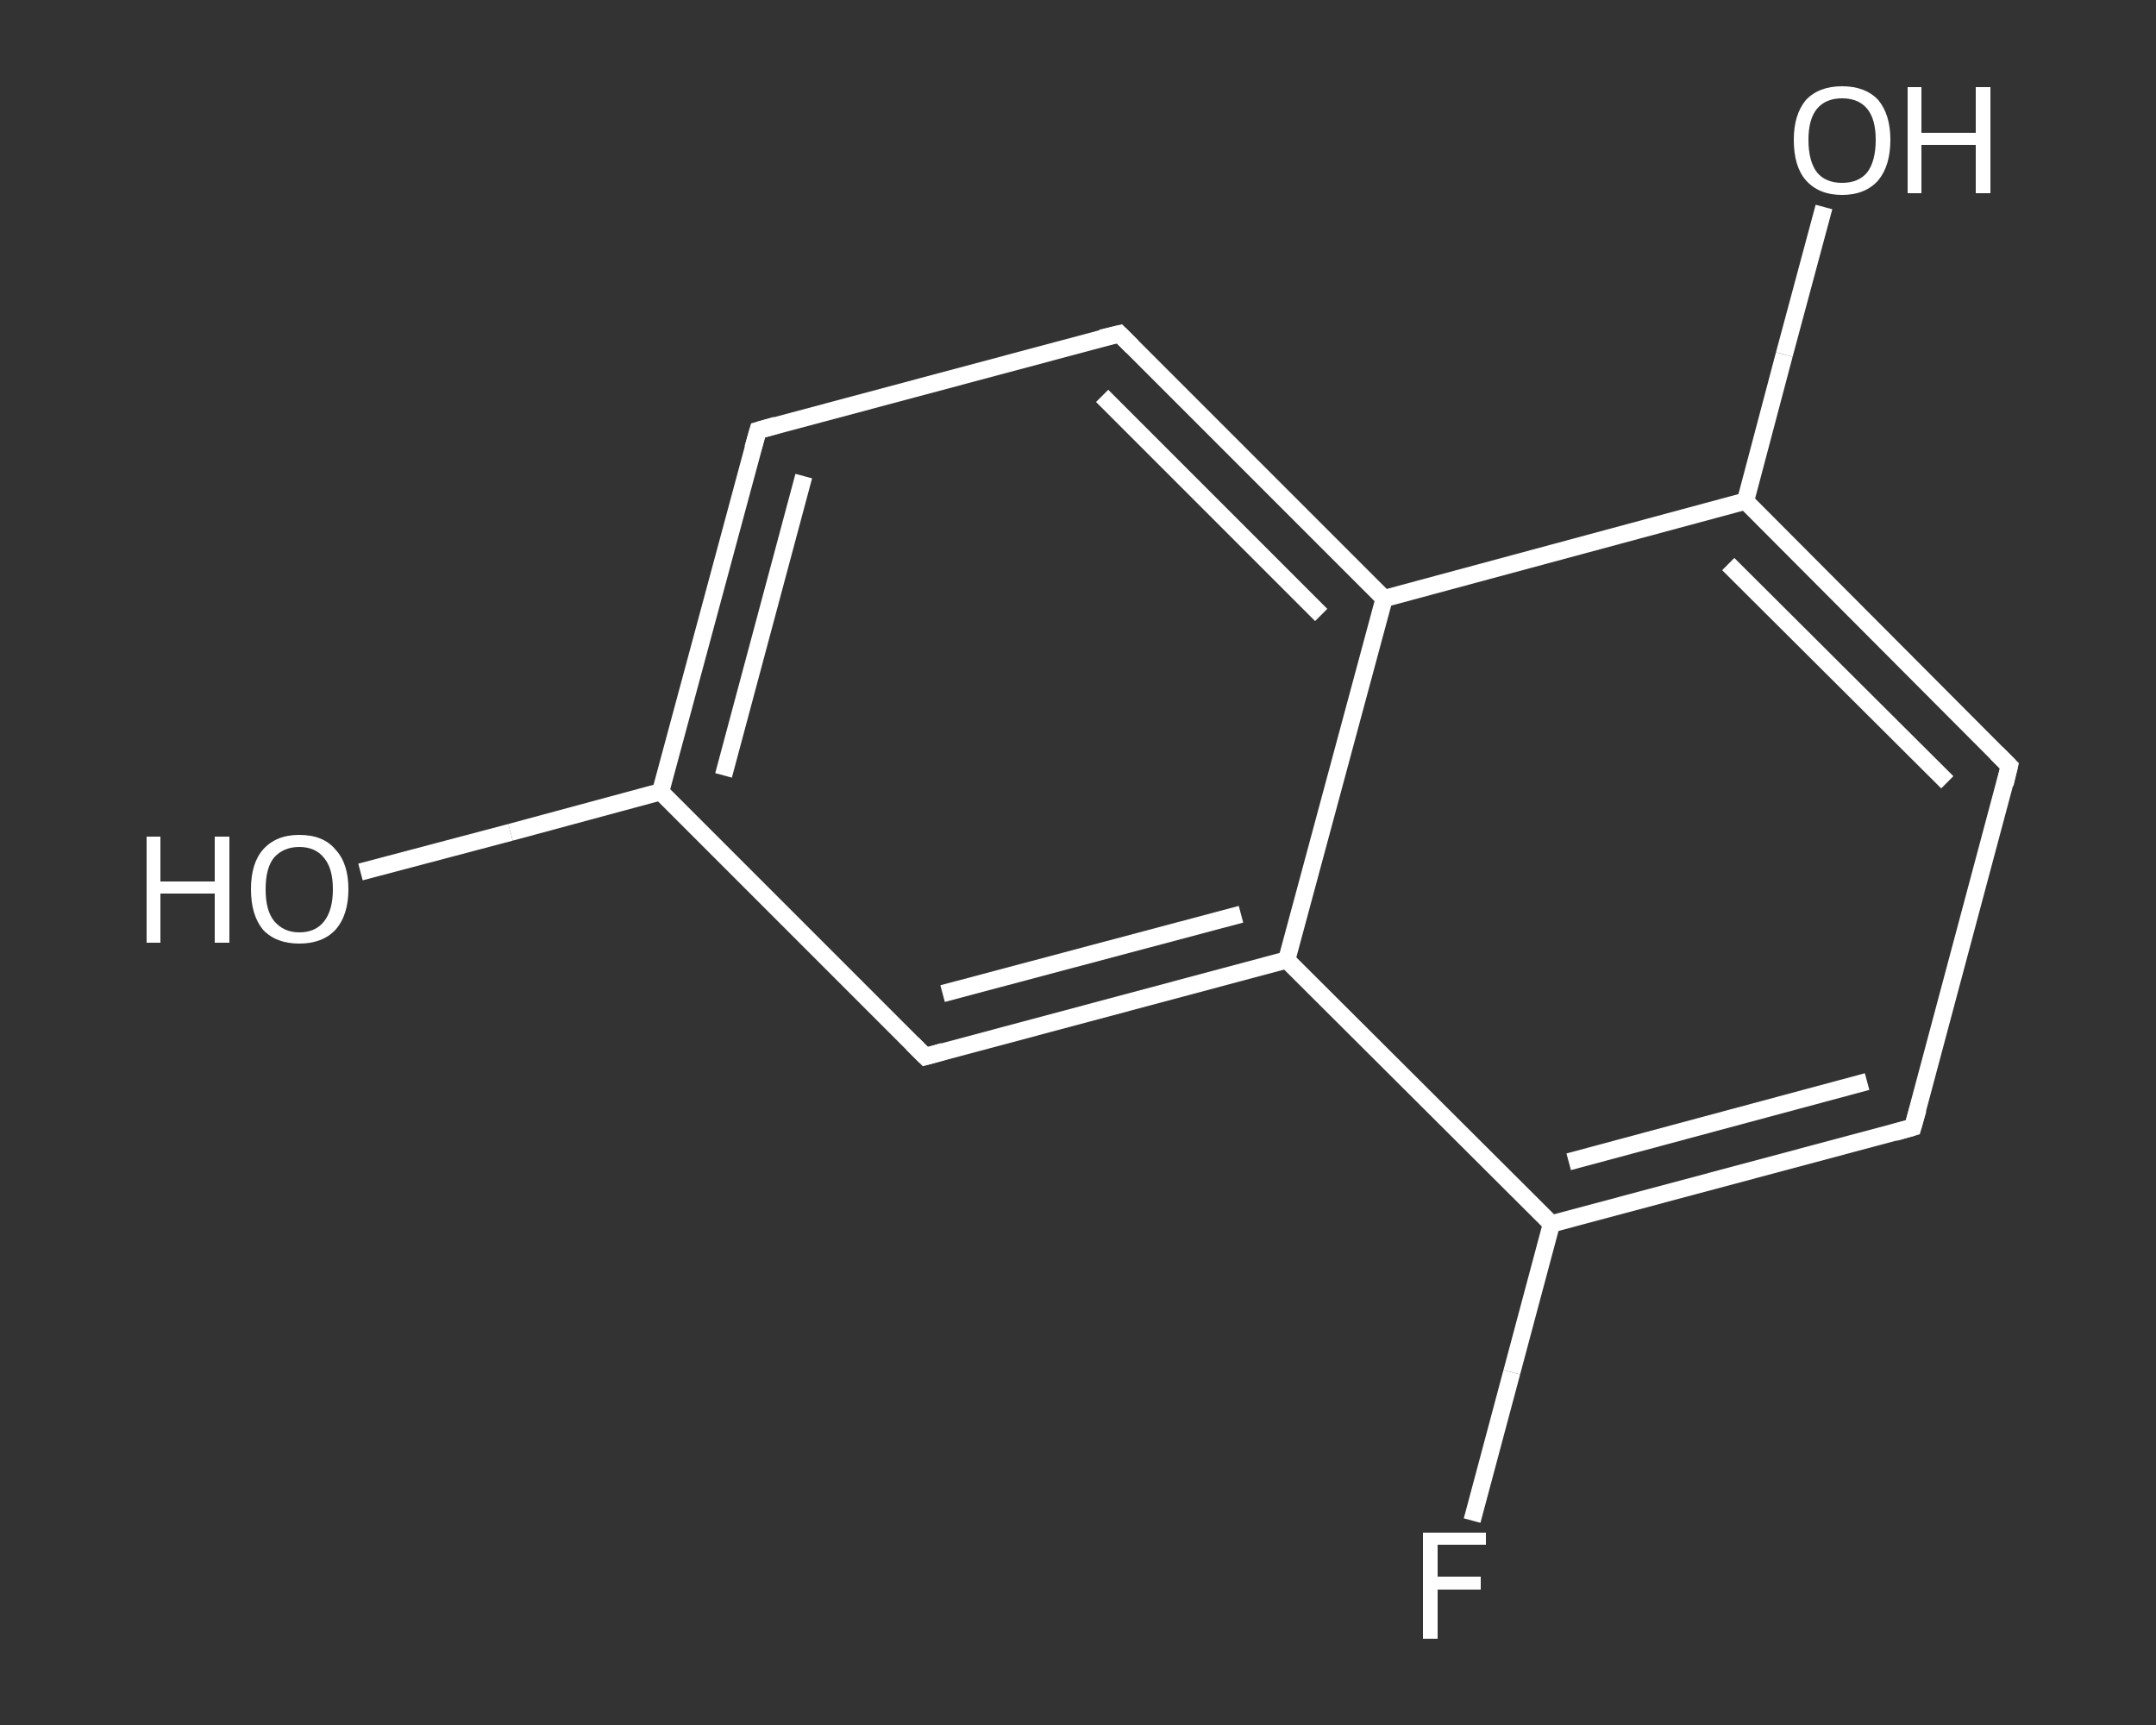 <?xml version='1.0' encoding='iso-8859-1'?>
<svg version='1.1' baseProfile='full'
              xmlns='http://www.w3.org/2000/svg'
                      xmlns:rdkit='http://www.rdkit.org/xml'
                      xmlns:xlink='http://www.w3.org/1999/xlink'
                  xml:space='preserve'
width='250px' height='200px' viewBox='0 0 250 200'>
<rect x="0" y="0" width="250" height="200" fill="#333333" stroke="none"/>
<!-- END OF HEADER -->
<rect style='opacity:1.0;fill:transparent;stroke:none' width='250.0' height='200.0' x='0.0' y='0.0'> </rect>
<path class='bond-0 atom-0 atom-1' d='M 41.8,101.1 L 59.2,96.5' style='fill:none;fill-rule:evenodd;stroke:#FFFFFF;stroke-width:2.0px;stroke-linecap:butt;stroke-linejoin:miter;stroke-opacity:1' />
<path class='bond-0 atom-0 atom-1' d='M 59.2,96.5 L 76.6,91.8' style='fill:none;fill-rule:evenodd;stroke:#FFFFFF;stroke-width:2.0px;stroke-linecap:butt;stroke-linejoin:miter;stroke-opacity:1' />
<path class='bond-1 atom-1 atom-2' d='M 76.6,91.8 L 87.9,49.9' style='fill:none;fill-rule:evenodd;stroke:#FFFFFF;stroke-width:2.0px;stroke-linecap:butt;stroke-linejoin:miter;stroke-opacity:1' />
<path class='bond-1 atom-1 atom-2' d='M 83.9,89.9 L 93.2,55.2' style='fill:none;fill-rule:evenodd;stroke:#FFFFFF;stroke-width:2.0px;stroke-linecap:butt;stroke-linejoin:miter;stroke-opacity:1' />
<path class='bond-2 atom-2 atom-3' d='M 87.9,49.9 L 129.8,38.7' style='fill:none;fill-rule:evenodd;stroke:#FFFFFF;stroke-width:2.0px;stroke-linecap:butt;stroke-linejoin:miter;stroke-opacity:1' />
<path class='bond-3 atom-3 atom-4' d='M 129.8,38.7 L 160.5,69.4' style='fill:none;fill-rule:evenodd;stroke:#FFFFFF;stroke-width:2.0px;stroke-linecap:butt;stroke-linejoin:miter;stroke-opacity:1' />
<path class='bond-3 atom-3 atom-4' d='M 127.8,45.9 L 153.2,71.3' style='fill:none;fill-rule:evenodd;stroke:#FFFFFF;stroke-width:2.0px;stroke-linecap:butt;stroke-linejoin:miter;stroke-opacity:1' />
<path class='bond-4 atom-4 atom-5' d='M 160.5,69.4 L 202.4,58.1' style='fill:none;fill-rule:evenodd;stroke:#FFFFFF;stroke-width:2.0px;stroke-linecap:butt;stroke-linejoin:miter;stroke-opacity:1' />
<path class='bond-5 atom-5 atom-6' d='M 202.4,58.1 L 206.9,41.1' style='fill:none;fill-rule:evenodd;stroke:#FFFFFF;stroke-width:2.0px;stroke-linecap:butt;stroke-linejoin:miter;stroke-opacity:1' />
<path class='bond-5 atom-5 atom-6' d='M 206.9,41.1 L 211.5,24.0' style='fill:none;fill-rule:evenodd;stroke:#FFFFFF;stroke-width:2.0px;stroke-linecap:butt;stroke-linejoin:miter;stroke-opacity:1' />
<path class='bond-6 atom-5 atom-7' d='M 202.4,58.1 L 233.0,88.8' style='fill:none;fill-rule:evenodd;stroke:#FFFFFF;stroke-width:2.0px;stroke-linecap:butt;stroke-linejoin:miter;stroke-opacity:1' />
<path class='bond-6 atom-5 atom-7' d='M 200.4,65.4 L 225.8,90.7' style='fill:none;fill-rule:evenodd;stroke:#FFFFFF;stroke-width:2.0px;stroke-linecap:butt;stroke-linejoin:miter;stroke-opacity:1' />
<path class='bond-7 atom-7 atom-8' d='M 233.0,88.8 L 221.8,130.7' style='fill:none;fill-rule:evenodd;stroke:#FFFFFF;stroke-width:2.0px;stroke-linecap:butt;stroke-linejoin:miter;stroke-opacity:1' />
<path class='bond-8 atom-8 atom-9' d='M 221.8,130.7 L 179.9,141.9' style='fill:none;fill-rule:evenodd;stroke:#FFFFFF;stroke-width:2.0px;stroke-linecap:butt;stroke-linejoin:miter;stroke-opacity:1' />
<path class='bond-8 atom-8 atom-9' d='M 216.5,125.4 L 181.9,134.7' style='fill:none;fill-rule:evenodd;stroke:#FFFFFF;stroke-width:2.0px;stroke-linecap:butt;stroke-linejoin:miter;stroke-opacity:1' />
<path class='bond-9 atom-9 atom-10' d='M 179.9,141.9 L 175.3,159.1' style='fill:none;fill-rule:evenodd;stroke:#FFFFFF;stroke-width:2.0px;stroke-linecap:butt;stroke-linejoin:miter;stroke-opacity:1' />
<path class='bond-9 atom-9 atom-10' d='M 175.3,159.1 L 170.7,176.3' style='fill:none;fill-rule:evenodd;stroke:#FFFFFF;stroke-width:2.0px;stroke-linecap:butt;stroke-linejoin:miter;stroke-opacity:1' />
<path class='bond-10 atom-9 atom-11' d='M 179.9,141.9 L 149.2,111.3' style='fill:none;fill-rule:evenodd;stroke:#FFFFFF;stroke-width:2.0px;stroke-linecap:butt;stroke-linejoin:miter;stroke-opacity:1' />
<path class='bond-11 atom-11 atom-12' d='M 149.2,111.3 L 107.3,122.5' style='fill:none;fill-rule:evenodd;stroke:#FFFFFF;stroke-width:2.0px;stroke-linecap:butt;stroke-linejoin:miter;stroke-opacity:1' />
<path class='bond-11 atom-11 atom-12' d='M 143.9,106.0 L 109.3,115.2' style='fill:none;fill-rule:evenodd;stroke:#FFFFFF;stroke-width:2.0px;stroke-linecap:butt;stroke-linejoin:miter;stroke-opacity:1' />
<path class='bond-12 atom-12 atom-1' d='M 107.3,122.5 L 76.6,91.8' style='fill:none;fill-rule:evenodd;stroke:#FFFFFF;stroke-width:2.0px;stroke-linecap:butt;stroke-linejoin:miter;stroke-opacity:1' />
<path class='bond-13 atom-11 atom-4' d='M 149.2,111.3 L 160.5,69.4' style='fill:none;fill-rule:evenodd;stroke:#FFFFFF;stroke-width:2.0px;stroke-linecap:butt;stroke-linejoin:miter;stroke-opacity:1' />
<path d='M 87.3,52.0 L 87.9,49.9 L 90.0,49.3' style='fill:none;stroke:#FFFFFF;stroke-width:2.0px;stroke-linecap:butt;stroke-linejoin:miter;stroke-opacity:1;' />
<path d='M 127.7,39.2 L 129.8,38.7 L 131.3,40.2' style='fill:none;stroke:#FFFFFF;stroke-width:2.0px;stroke-linecap:butt;stroke-linejoin:miter;stroke-opacity:1;' />
<path d='M 231.5,87.3 L 233.0,88.8 L 232.5,90.9' style='fill:none;stroke:#FFFFFF;stroke-width:2.0px;stroke-linecap:butt;stroke-linejoin:miter;stroke-opacity:1;' />
<path d='M 222.4,128.6 L 221.8,130.7 L 219.7,131.3' style='fill:none;stroke:#FFFFFF;stroke-width:2.0px;stroke-linecap:butt;stroke-linejoin:miter;stroke-opacity:1;' />
<path d='M 109.4,121.9 L 107.3,122.5 L 105.8,121.0' style='fill:none;stroke:#FFFFFF;stroke-width:2.0px;stroke-linecap:butt;stroke-linejoin:miter;stroke-opacity:1;' />
<path class='atom-0' d='M 17.0 97.0
L 18.6 97.0
L 18.6 102.2
L 24.9 102.2
L 24.9 97.0
L 26.6 97.0
L 26.6 109.3
L 24.9 109.3
L 24.9 103.6
L 18.6 103.6
L 18.6 109.3
L 17.0 109.3
L 17.0 97.0
' fill='#FFFFFF'/>
<path class='atom-0' d='M 29.1 103.1
Q 29.1 100.1, 30.5 98.5
Q 32.0 96.8, 34.7 96.8
Q 37.5 96.8, 38.9 98.5
Q 40.4 100.1, 40.4 103.1
Q 40.4 106.1, 38.9 107.8
Q 37.4 109.4, 34.7 109.4
Q 32.0 109.4, 30.5 107.8
Q 29.1 106.1, 29.1 103.1
M 34.7 108.1
Q 36.6 108.1, 37.6 106.8
Q 38.6 105.5, 38.6 103.1
Q 38.6 100.7, 37.6 99.5
Q 36.6 98.2, 34.7 98.2
Q 32.9 98.2, 31.8 99.4
Q 30.8 100.6, 30.8 103.1
Q 30.8 105.6, 31.8 106.8
Q 32.9 108.1, 34.7 108.1
' fill='#FFFFFF'/>
<path class='atom-6' d='M 208.0 16.2
Q 208.0 13.3, 209.4 11.6
Q 210.9 10.0, 213.6 10.0
Q 216.3 10.0, 217.8 11.6
Q 219.2 13.3, 219.2 16.2
Q 219.2 19.2, 217.8 20.9
Q 216.3 22.6, 213.6 22.6
Q 210.9 22.6, 209.4 20.9
Q 208.0 19.3, 208.0 16.2
M 213.6 21.2
Q 215.5 21.2, 216.5 20.0
Q 217.5 18.7, 217.5 16.2
Q 217.5 13.8, 216.5 12.6
Q 215.5 11.4, 213.6 11.4
Q 211.7 11.4, 210.7 12.6
Q 209.7 13.8, 209.7 16.2
Q 209.7 18.7, 210.7 20.0
Q 211.7 21.2, 213.6 21.2
' fill='#FFFFFF'/>
<path class='atom-6' d='M 221.2 10.1
L 222.8 10.1
L 222.8 15.4
L 229.1 15.4
L 229.1 10.1
L 230.8 10.1
L 230.8 22.4
L 229.1 22.4
L 229.1 16.8
L 222.8 16.8
L 222.8 22.4
L 221.2 22.4
L 221.2 10.1
' fill='#FFFFFF'/>
<path class='atom-10' d='M 165.0 177.7
L 172.3 177.7
L 172.3 179.1
L 166.7 179.1
L 166.7 182.8
L 171.7 182.8
L 171.7 184.3
L 166.7 184.3
L 166.7 190.0
L 165.0 190.0
L 165.0 177.7
' fill='#FFFFFF'/>
</svg>
